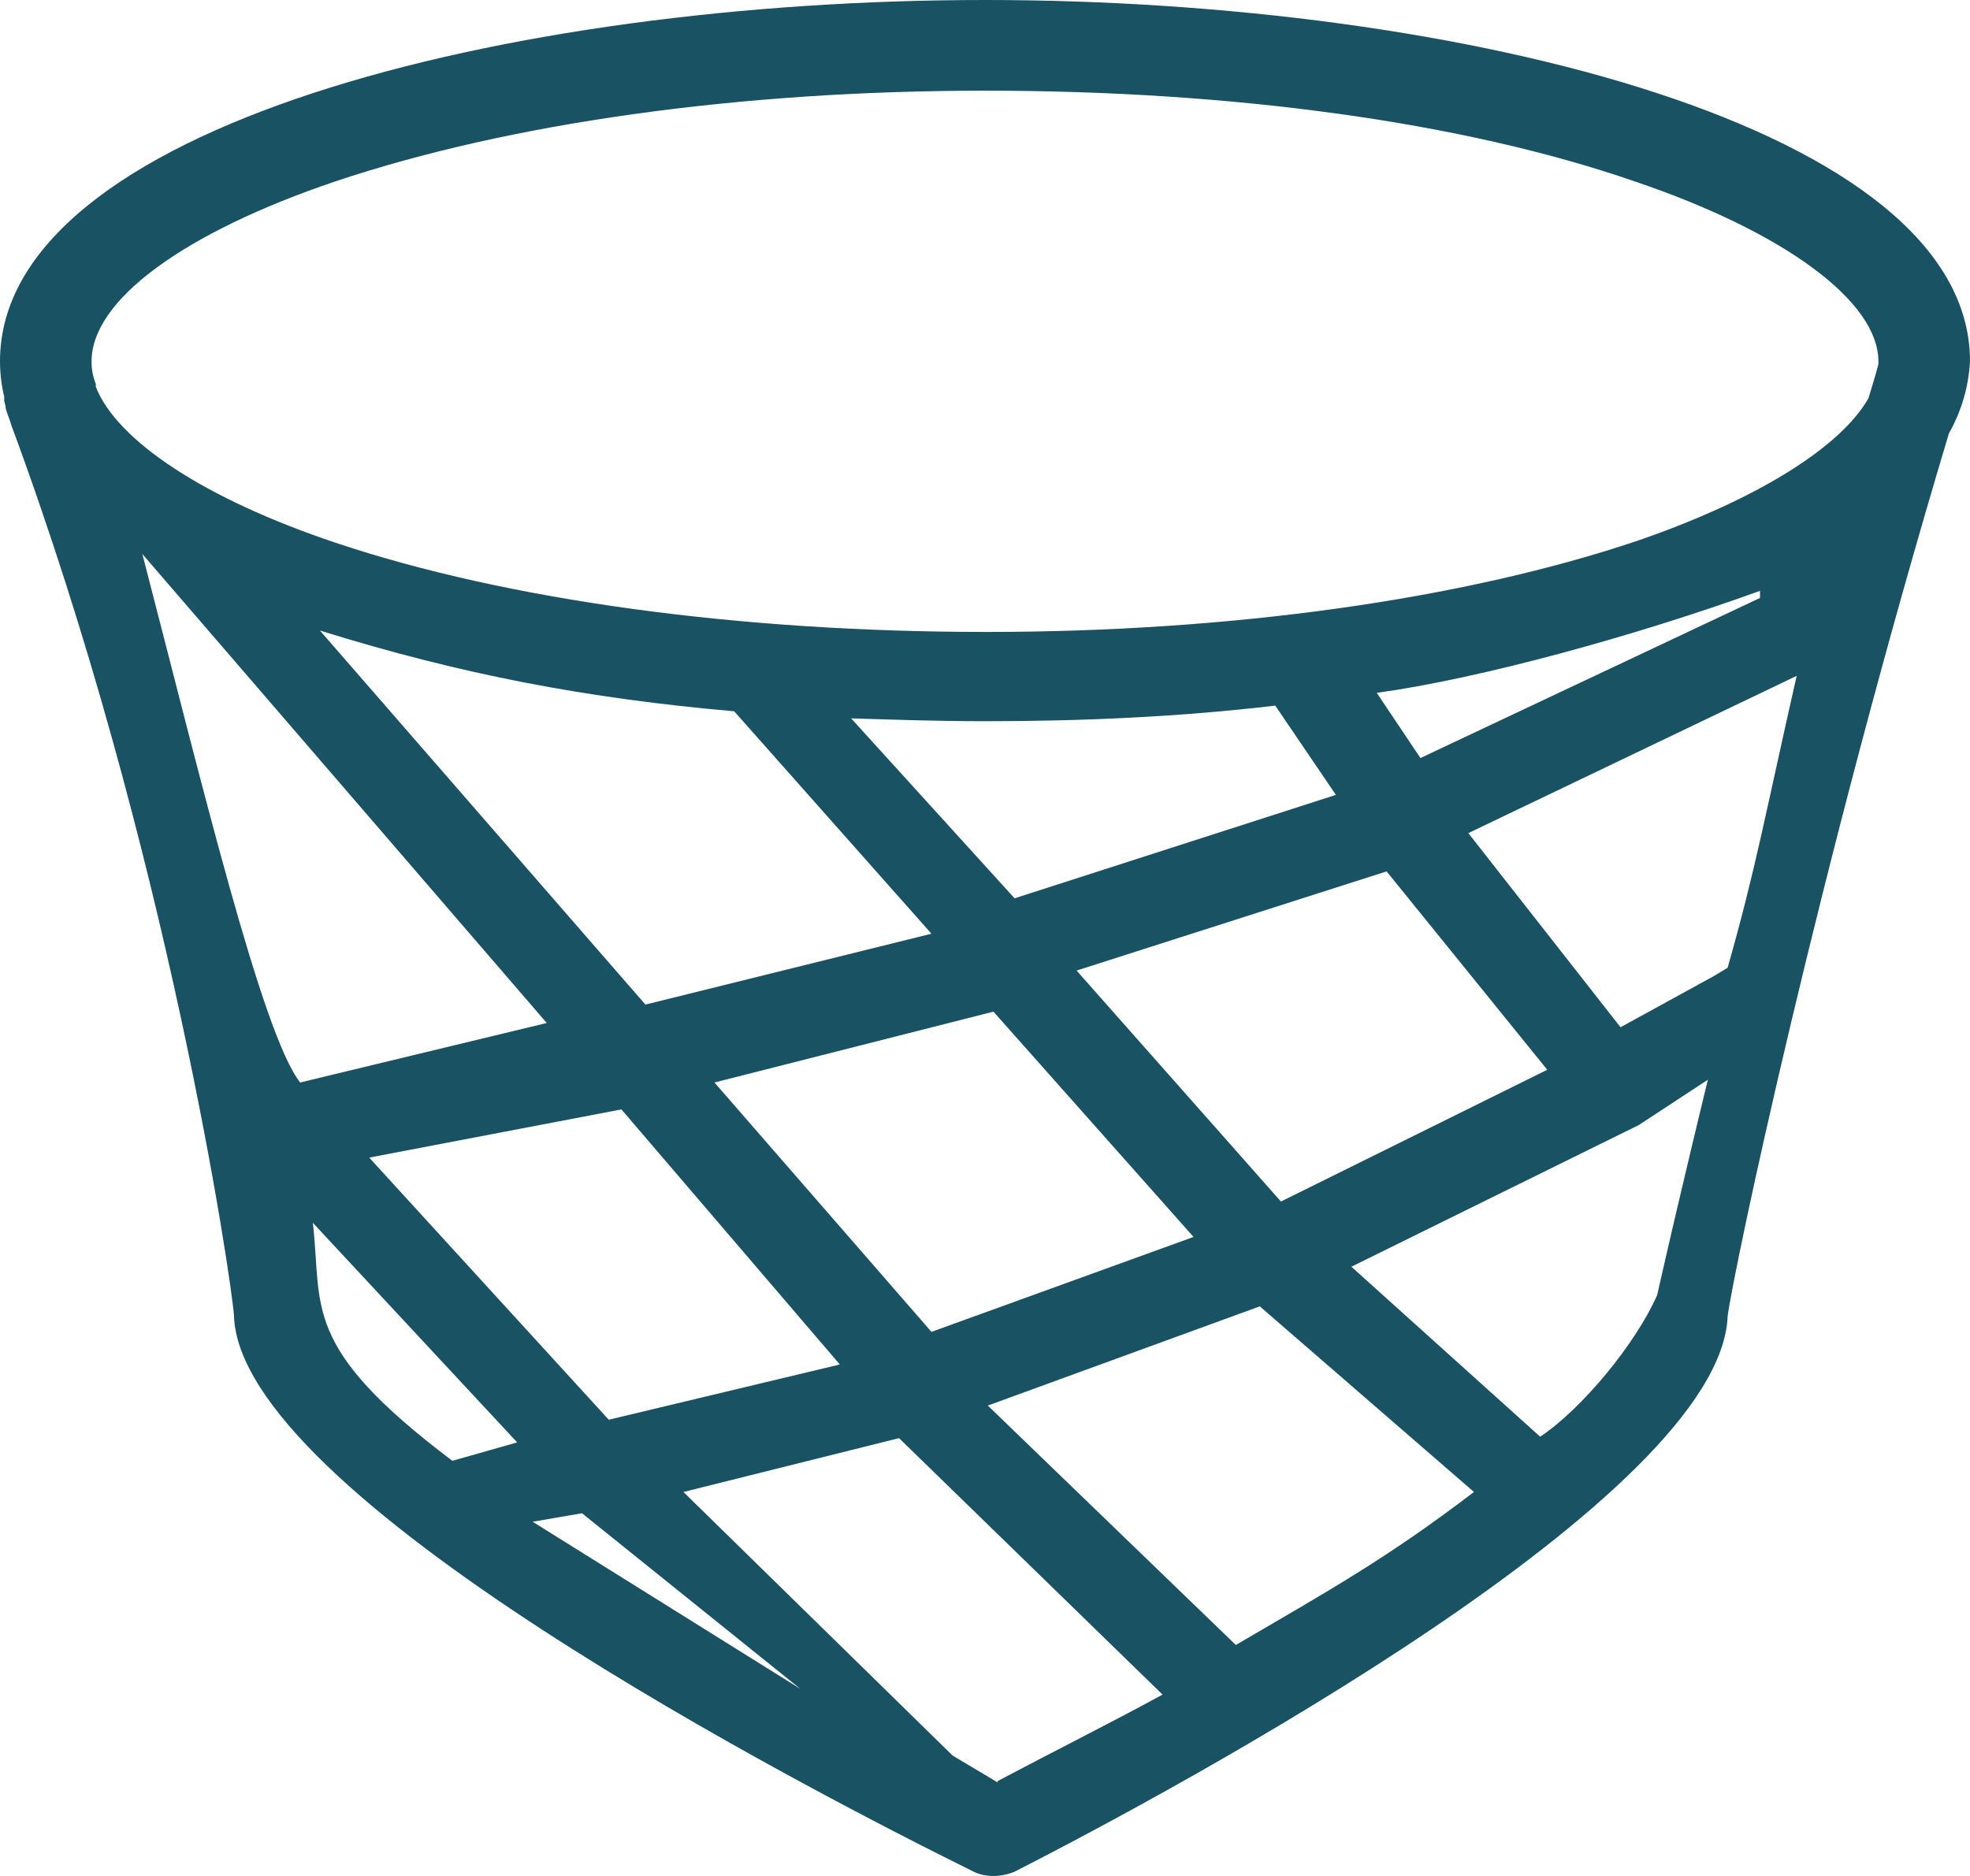 <svg width="63" height="60" viewBox="0 0 63 60" fill="none" xmlns="http://www.w3.org/2000/svg">
<path d="M63 11.556C63 4.079 46.777 0 31.5 0C16.223 0 0 4.079 0 11.556C0 11.918 0.045 12.326 0.135 12.689C0.135 12.734 0.135 12.78 0.135 12.825L0.18 13.006V13.051C0.225 13.233 0.315 13.414 0.361 13.595C5.363 27.1 7.391 40.876 7.481 42.054C7.616 47.81 25.642 57.145 31.14 59.864C31.32 59.955 31.545 60 31.77 60C31.996 60 32.221 59.955 32.446 59.864C37.764 57.145 55.024 47.855 55.249 42.1C55.429 40.695 58.133 27.825 62.324 13.867C62.73 13.142 62.955 12.372 63 11.556ZM54.798 31.224L51.824 32.855L46.957 26.646L57.457 21.616C56.421 26.193 56.15 27.779 55.249 30.952L54.798 31.224ZM19.468 45.408L11.807 37.024L19.873 35.483L26.858 43.641L19.468 45.408ZM25.597 54.018L17.034 48.671L18.612 48.399L25.597 54.018ZM9.599 34.622C8.382 33.082 6.444 25.015 4.552 17.719L17.485 32.719L9.599 34.622ZM27.219 22.976C28.661 23.021 30.058 23.067 31.5 23.067C34.609 23.067 37.719 22.93 40.783 22.568L42.721 25.423L32.446 28.731L27.219 22.976ZM23.479 22.749L29.788 29.864L20.64 32.13L10.23 20.166C14.736 21.571 18.792 22.341 23.479 22.749ZM31.77 32.356L38.169 39.562L29.788 42.598L22.848 34.622L31.77 32.356ZM40.288 41.782L47.137 47.719C44.343 49.849 42.541 50.846 39.522 52.613L31.59 44.955L40.288 41.782ZM34.429 31.042L44.343 27.87L49.481 34.215L40.964 38.429L34.429 31.042ZM44.028 22.16C47.318 21.707 52.275 20.347 56.285 18.897V19.124L45.425 24.245L44.028 22.16ZM10.725 5.801C16.268 3.943 23.614 2.9 31.5 2.9C39.386 2.9 46.777 3.897 52.275 5.801C57.097 7.432 60.071 9.653 60.071 11.556C60.071 11.556 60.071 11.601 60.071 11.646C59.981 12.009 59.846 12.417 59.755 12.734C58.854 14.32 56.15 15.997 52.32 17.311C46.777 19.169 39.386 20.212 31.545 20.212C23.704 20.212 16.268 19.215 10.725 17.357C6.534 15.952 3.74 14.094 3.064 12.372C3.064 12.326 3.064 12.281 3.064 12.281C2.974 12.054 2.929 11.828 2.929 11.601C2.884 9.607 5.903 7.432 10.725 5.801ZM10.004 39.109L16.539 46.133L14.466 46.722C9.599 43.051 10.32 41.828 10.004 39.109ZM30.463 56.148L21.856 47.719L28.751 45.997L37.178 54.199C35.691 55.015 33.528 56.103 31.906 56.964V57.009L30.463 56.148ZM49.255 45.952L43.217 40.514L52.41 35.982L54.618 34.532C54.618 34.532 53.807 37.84 52.996 41.42C52.32 42.961 50.607 45.045 49.255 45.952Z" fill="#185263"/>
</svg>
